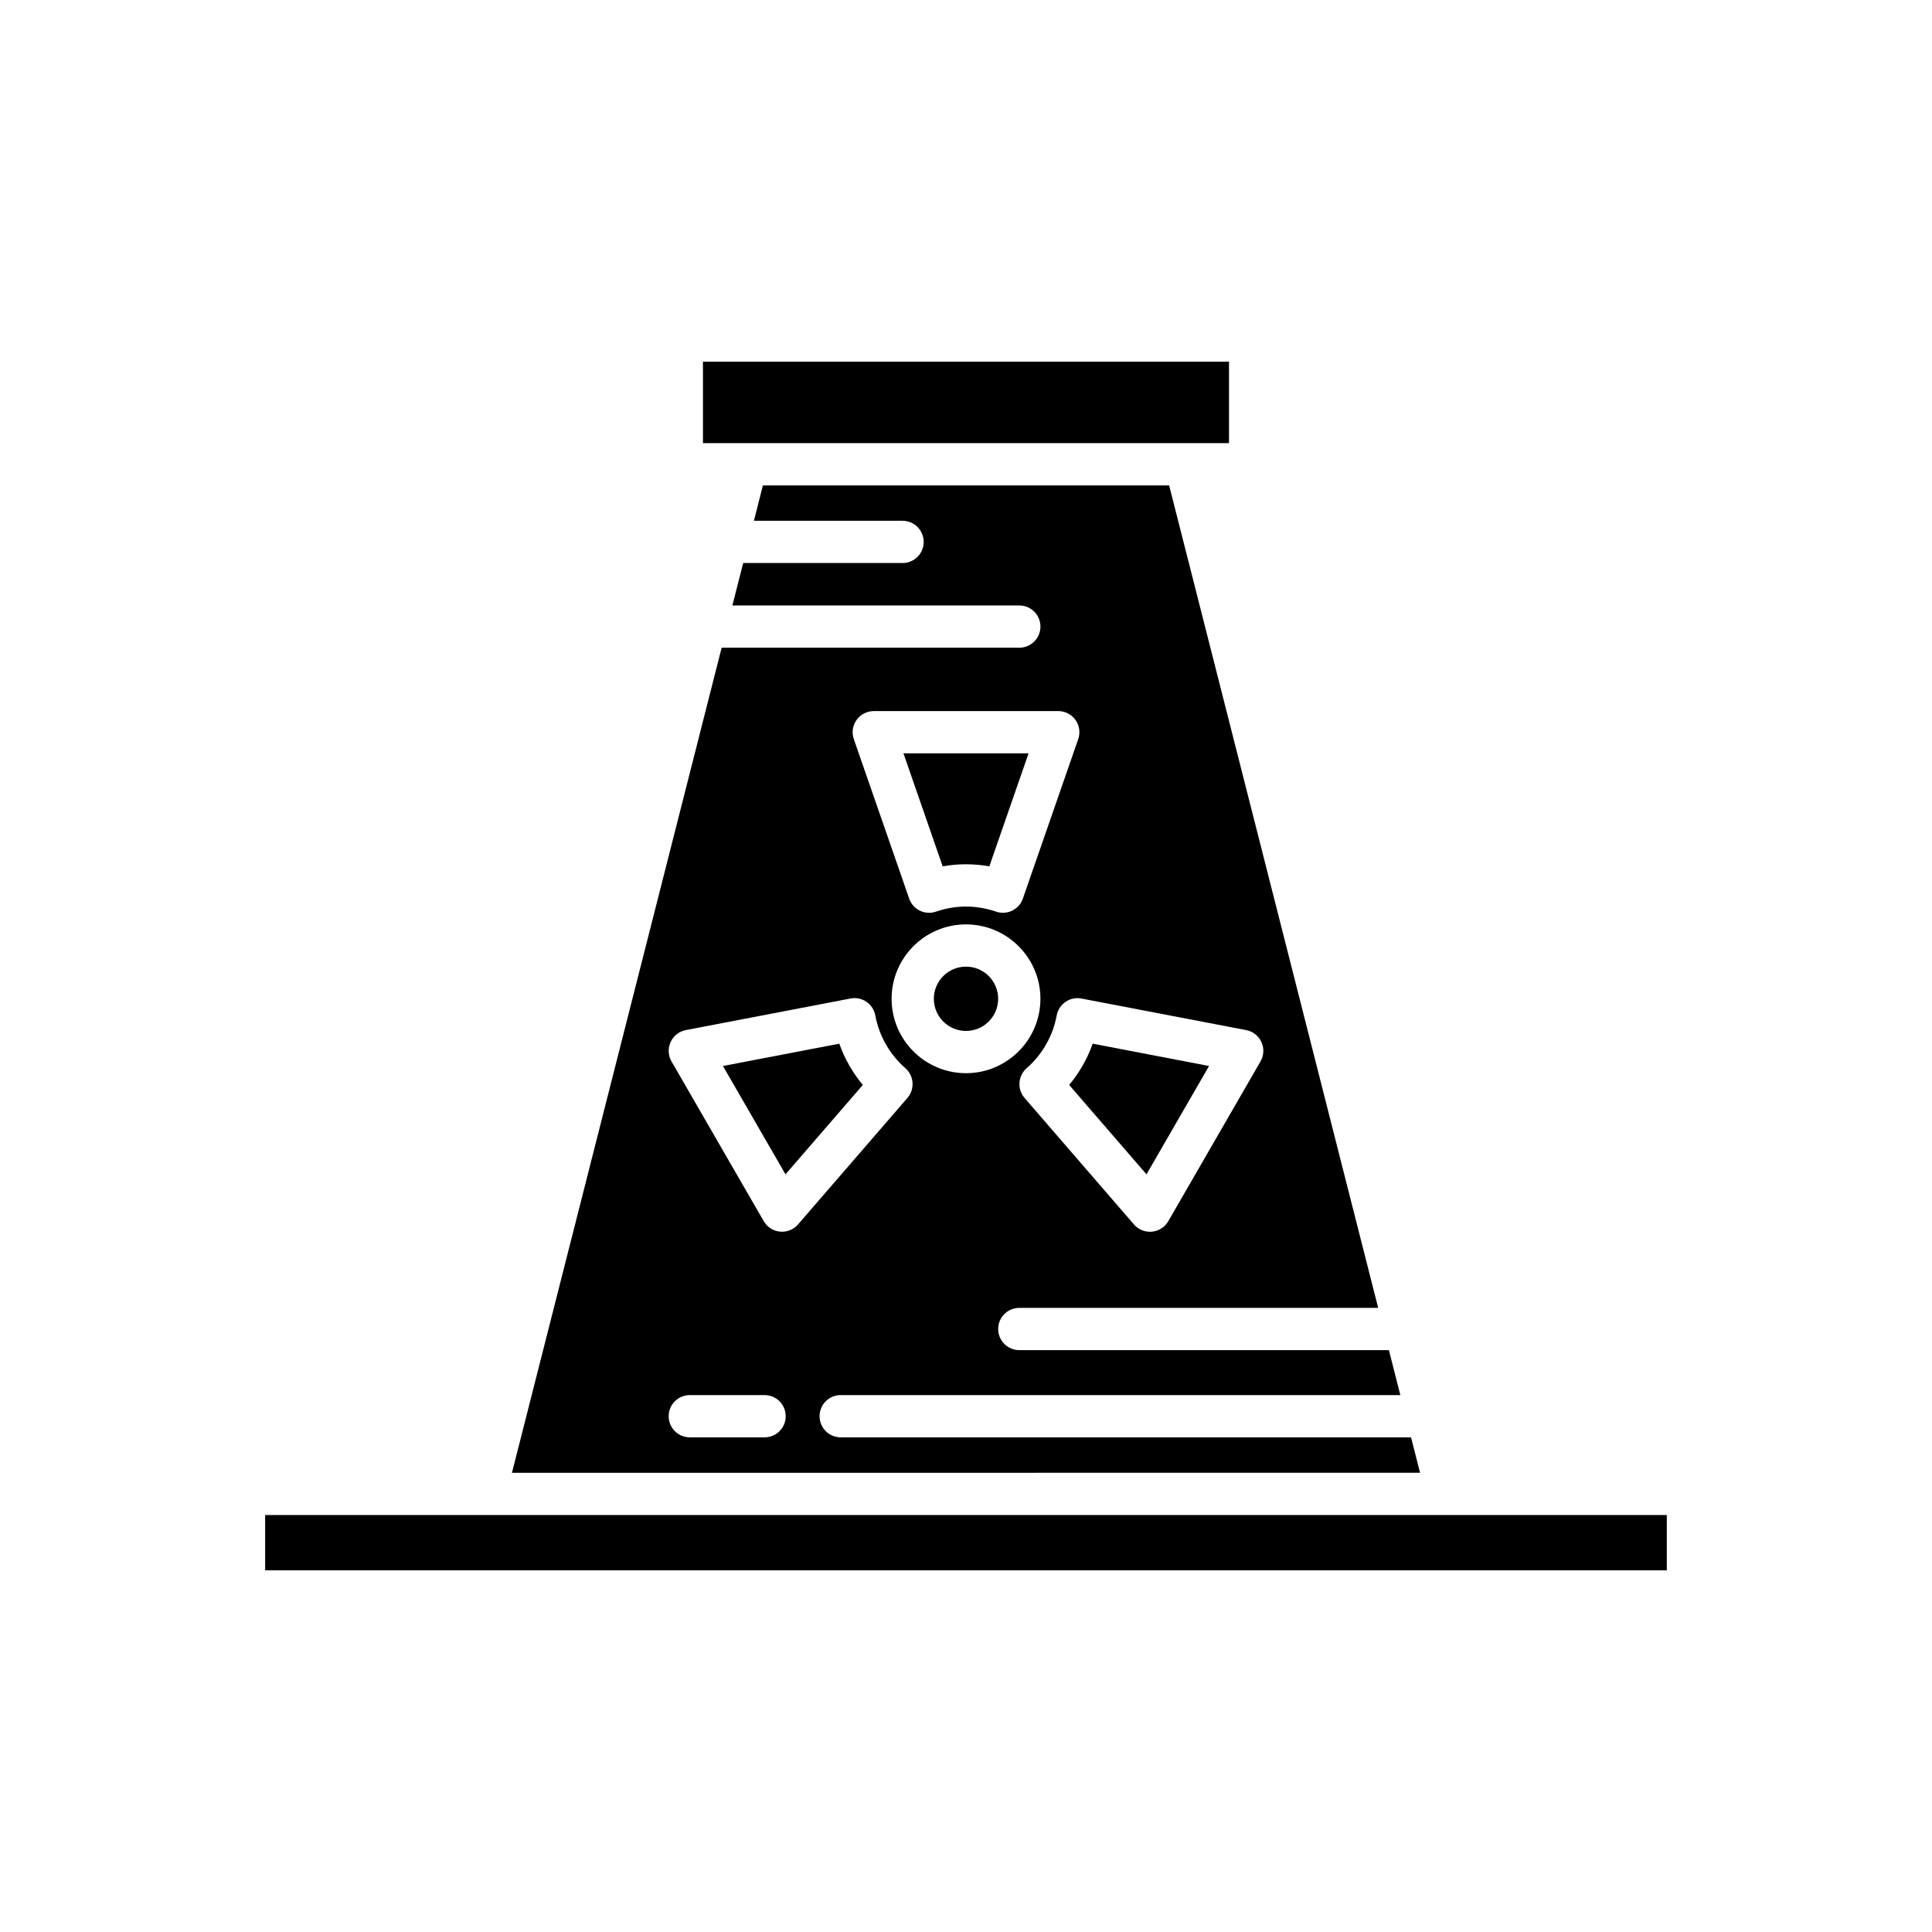 <?xml version="1.0" encoding="UTF-8"?>
<!-- Uploaded to: ICON Repo, www.iconrepo.com, Generator: ICON Repo Mixer Tools -->
<svg fill="#000000" width="800px" height="800px" version="1.1" viewBox="144 144 512 512" xmlns="http://www.w3.org/2000/svg">
 <g>
  <path d="m330.29 239.85h139.41v21.586h-139.41z"/>
  <path d="m214.27 545.5h371.45v14.652h-371.45z"/>
  <path d="m464.41 426.5-30.832-5.914c-1.41 3.977-3.531 7.688-6.238 10.934l20.496 23.691z"/>
  <path d="m408.52 408.69c0 4.703-3.816 8.52-8.52 8.52-4.707 0-8.523-3.816-8.523-8.52 0-4.707 3.816-8.523 8.523-8.523 4.703 0 8.52 3.816 8.52 8.523"/>
  <path d="m400 373.04c2.066 0 4.133 0.188 6.184 0.551l10.398-29.953h-33.16l10.398 29.953c2.047-0.363 4.113-0.551 6.18-0.551z"/>
  <path d="m372.66 431.52c-2.707-3.246-4.828-6.957-6.238-10.934l-30.832 5.914 16.574 28.711z"/>
  <path d="m520.33 534.3-2.387-9.391h-151.15c-3.094 0-5.598-2.504-5.598-5.598s2.504-5.598 5.598-5.598h148.31l-3.027-11.918h-97.949c-3.094 0-5.598-2.504-5.598-5.598s2.504-5.598 5.598-5.598h95.105l-55.395-217.96h-107.66l-2.383 9.375h39.395c3.094 0 5.598 2.504 5.598 5.598s-2.504 5.598-5.598 5.598h-42.238l-2.859 11.246h76.039c3.094 0 5.598 2.504 5.598 5.598s-2.504 5.598-5.598 5.598h-78.887l-55.57 218.65zm-173.71-9.391h-19.816c-3.094 0-5.598-2.504-5.598-5.598s2.504-5.598 5.598-5.598h19.816c3.094 0 5.598 2.504 5.598 5.598s-2.504 5.598-5.598 5.598zm53.383-96.504c-10.875 0-19.719-8.844-19.719-19.719 0-10.867 8.844-19.711 19.719-19.711s19.719 8.844 19.719 19.711c0 10.875-8.848 19.719-19.719 19.719zm74.254-11.418c1.777 0.344 3.281 1.523 4.035 3.172 0.754 1.652 0.668 3.559-0.242 5.129l-24.445 42.344c-0.906 1.57-2.516 2.602-4.32 2.773-0.18 0.016-0.355 0.027-0.531 0.027-1.617 0-3.164-0.699-4.238-1.934l-28.996-33.527c-2.012-2.328-1.766-5.852 0.551-7.879 4.148-3.629 6.977-8.594 7.965-13.977 0.266-1.469 1.109-2.773 2.344-3.613 1.227-0.836 2.746-1.164 4.215-0.879zm-103.26-82.191c1.051-1.477 2.75-2.352 4.559-2.352h48.895c1.809 0 3.512 0.875 4.559 2.352 1.055 1.477 1.324 3.375 0.727 5.086l-14.668 42.254c-0.797 2.312-2.969 3.762-5.285 3.762-0.602 0-1.215-0.098-1.82-0.305-5.227-1.793-10.691-1.793-15.918 0-2.941 1.012-6.102-0.543-7.106-3.457l-14.668-42.254c-0.598-1.715-0.328-3.613 0.727-5.086zm-49.281 85.359c0.754-1.645 2.258-2.828 4.035-3.172l43.656-8.371c1.465-0.285 2.992 0.043 4.215 0.879 1.234 0.844 2.078 2.144 2.344 3.613 0.988 5.383 3.816 10.348 7.965 13.977 2.316 2.027 2.562 5.547 0.551 7.879l-28.996 33.527c-1.07 1.234-2.617 1.934-4.238 1.934-0.176 0-0.352-0.012-0.531-0.027-1.805-0.168-3.41-1.203-4.32-2.773l-24.445-42.344c-0.902-1.562-0.988-3.469-0.234-5.121z"/>
 </g>
</svg>